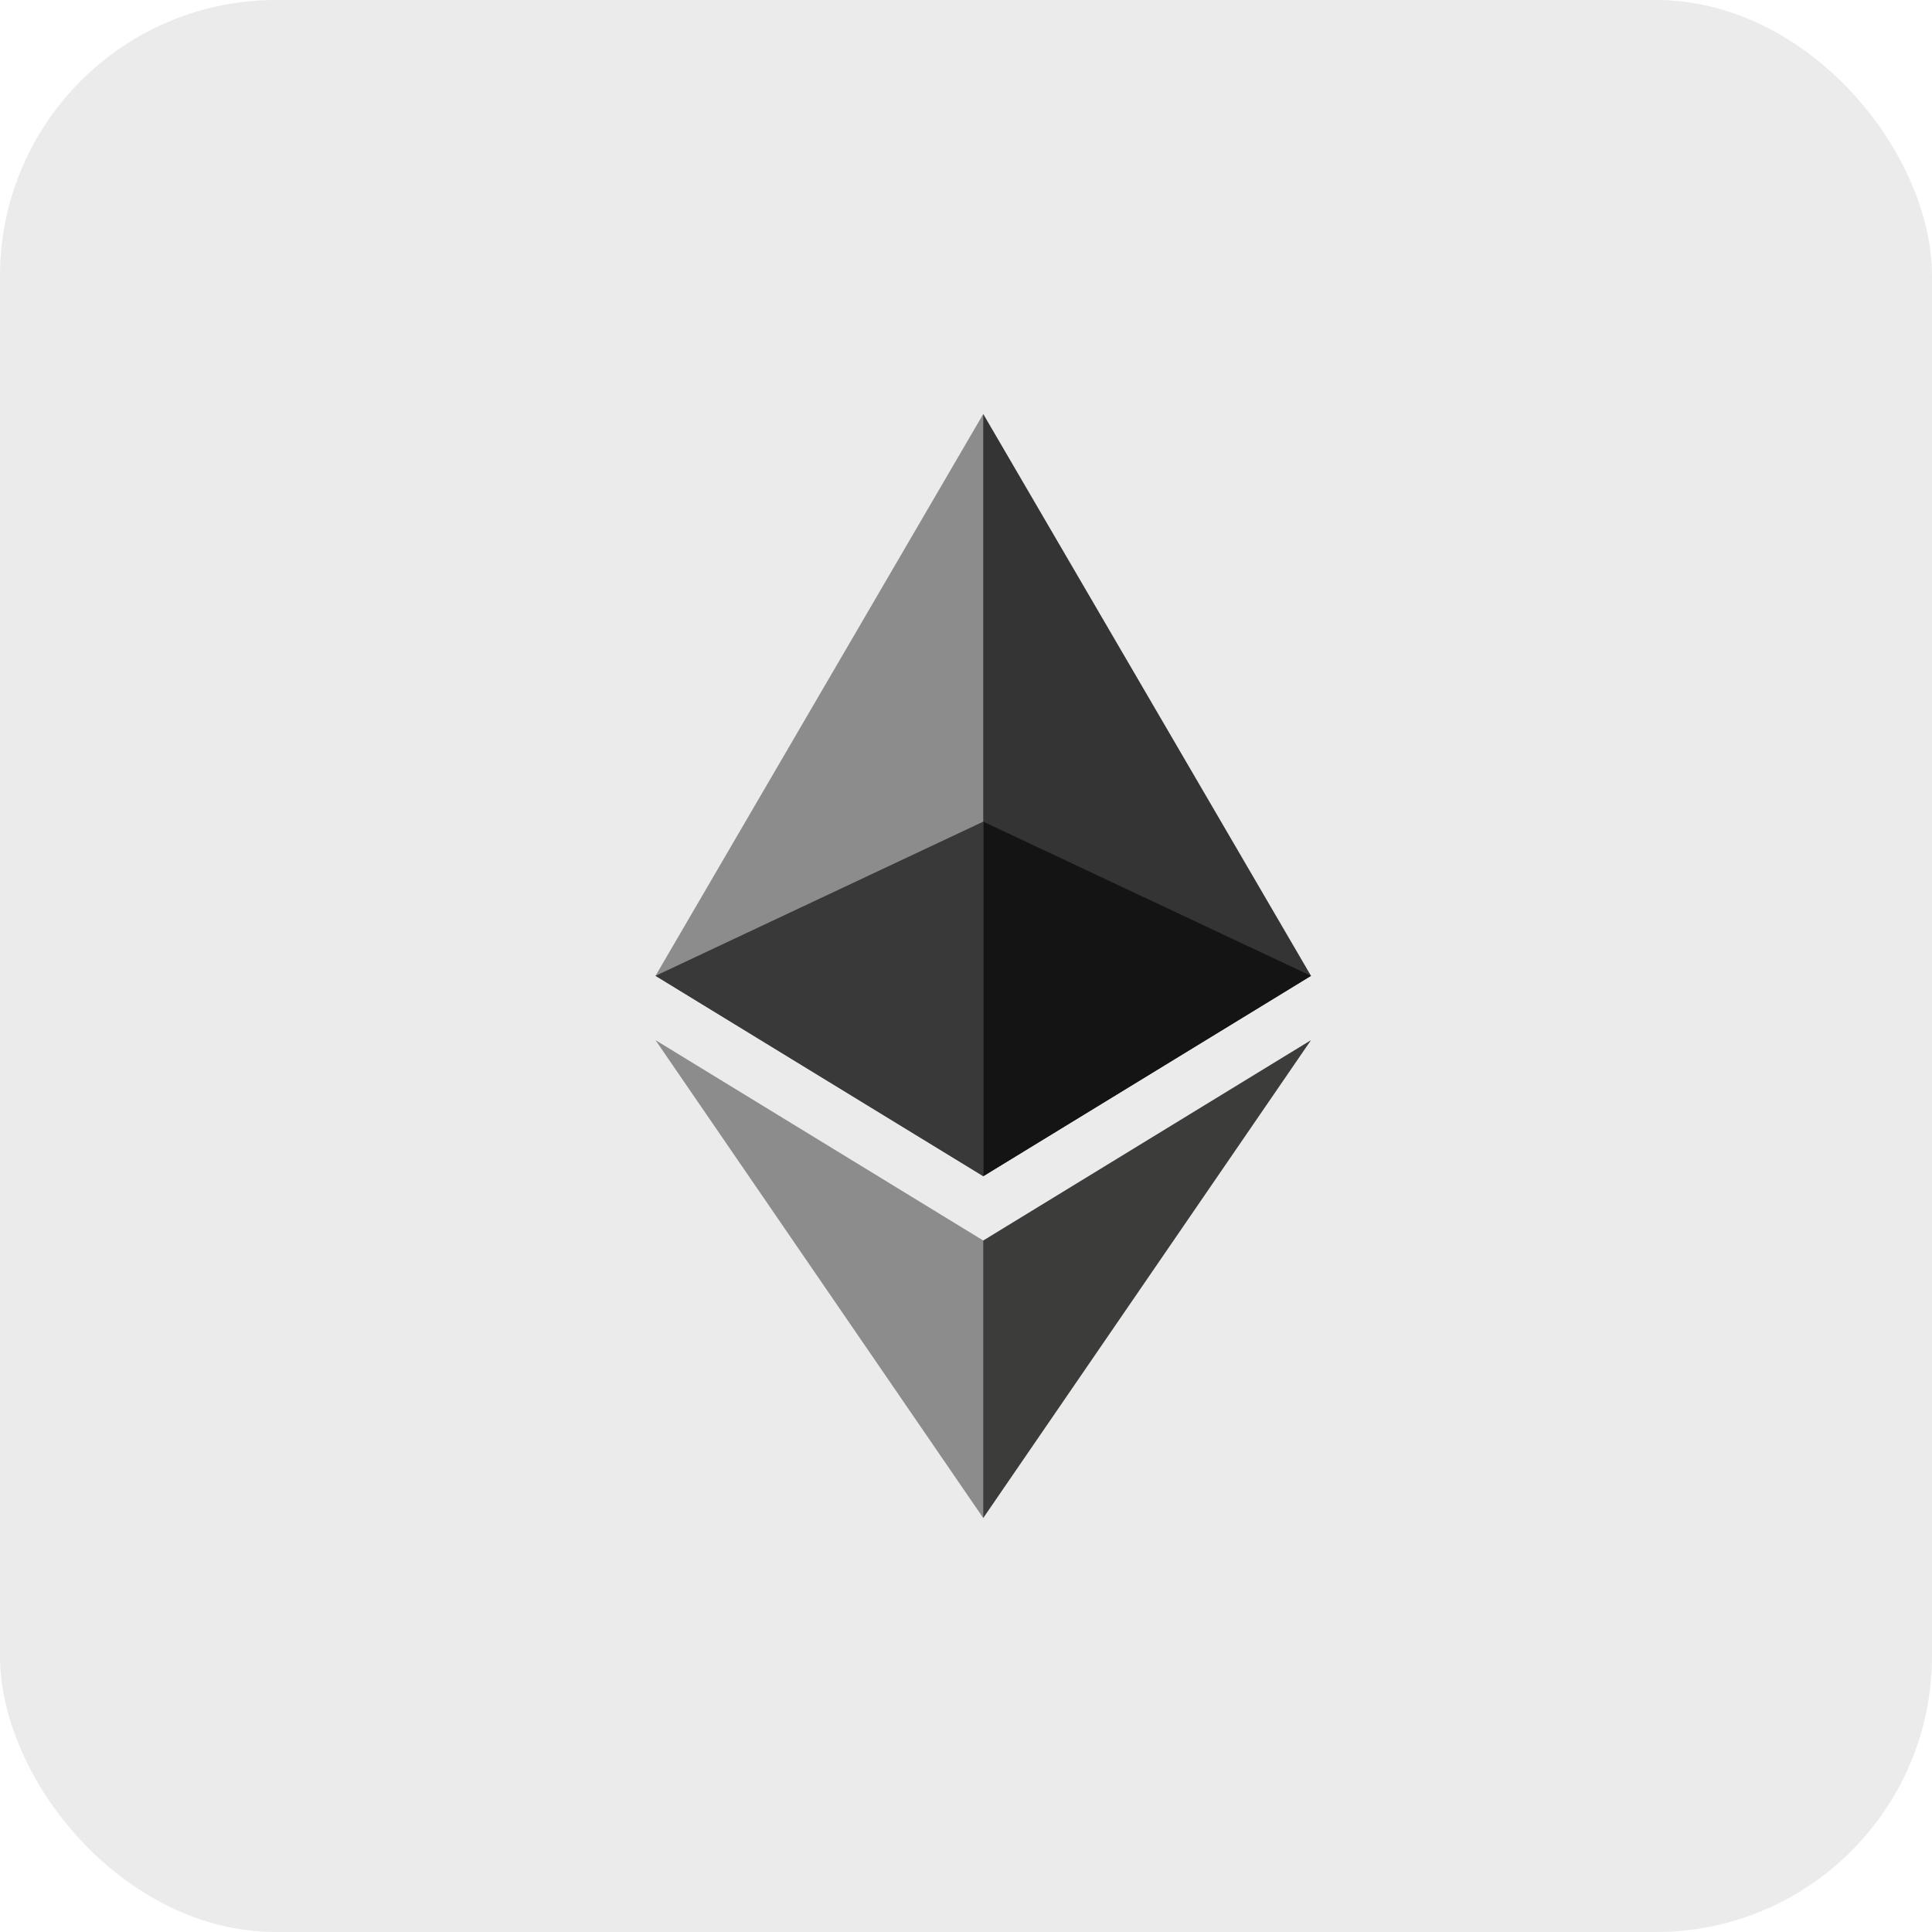 <svg width="56" height="56" viewBox="0 0 56 56" fill="none" xmlns="http://www.w3.org/2000/svg">
<rect width="56" height="56" rx="8" fill="#9F9F9F" fill-opacity="0.2"/>
<g clip-path="url(#clip0_200_306)">
<path d="M28.5 12L28.308 12.715V33.885L28.5 34.093L38 28.285L28.5 12Z" fill="#343434"/>
<path d="M28.5 12L19 28.285L28.5 34.093V23.816V12Z" fill="#8C8C8C"/>
<path d="M28.5 35.957L28.386 36.102V43.629L28.5 44L38 30.149L28.5 35.957Z" fill="#3C3C3B"/>
<path d="M28.5 44V35.957L19 30.149L28.5 44Z" fill="#8C8C8C"/>
<path d="M28.5 34.093L38 28.285L28.5 23.816V34.093Z" fill="#141414"/>
<path d="M19 28.285L28.5 34.093V23.816L19 28.285Z" fill="#393939"/>
</g>
<defs>
<clipPath id="clip0_200_306">
<rect width="19" height="32" fill="white" transform="translate(19 12)"/>
</clipPath>
</defs>
</svg>

